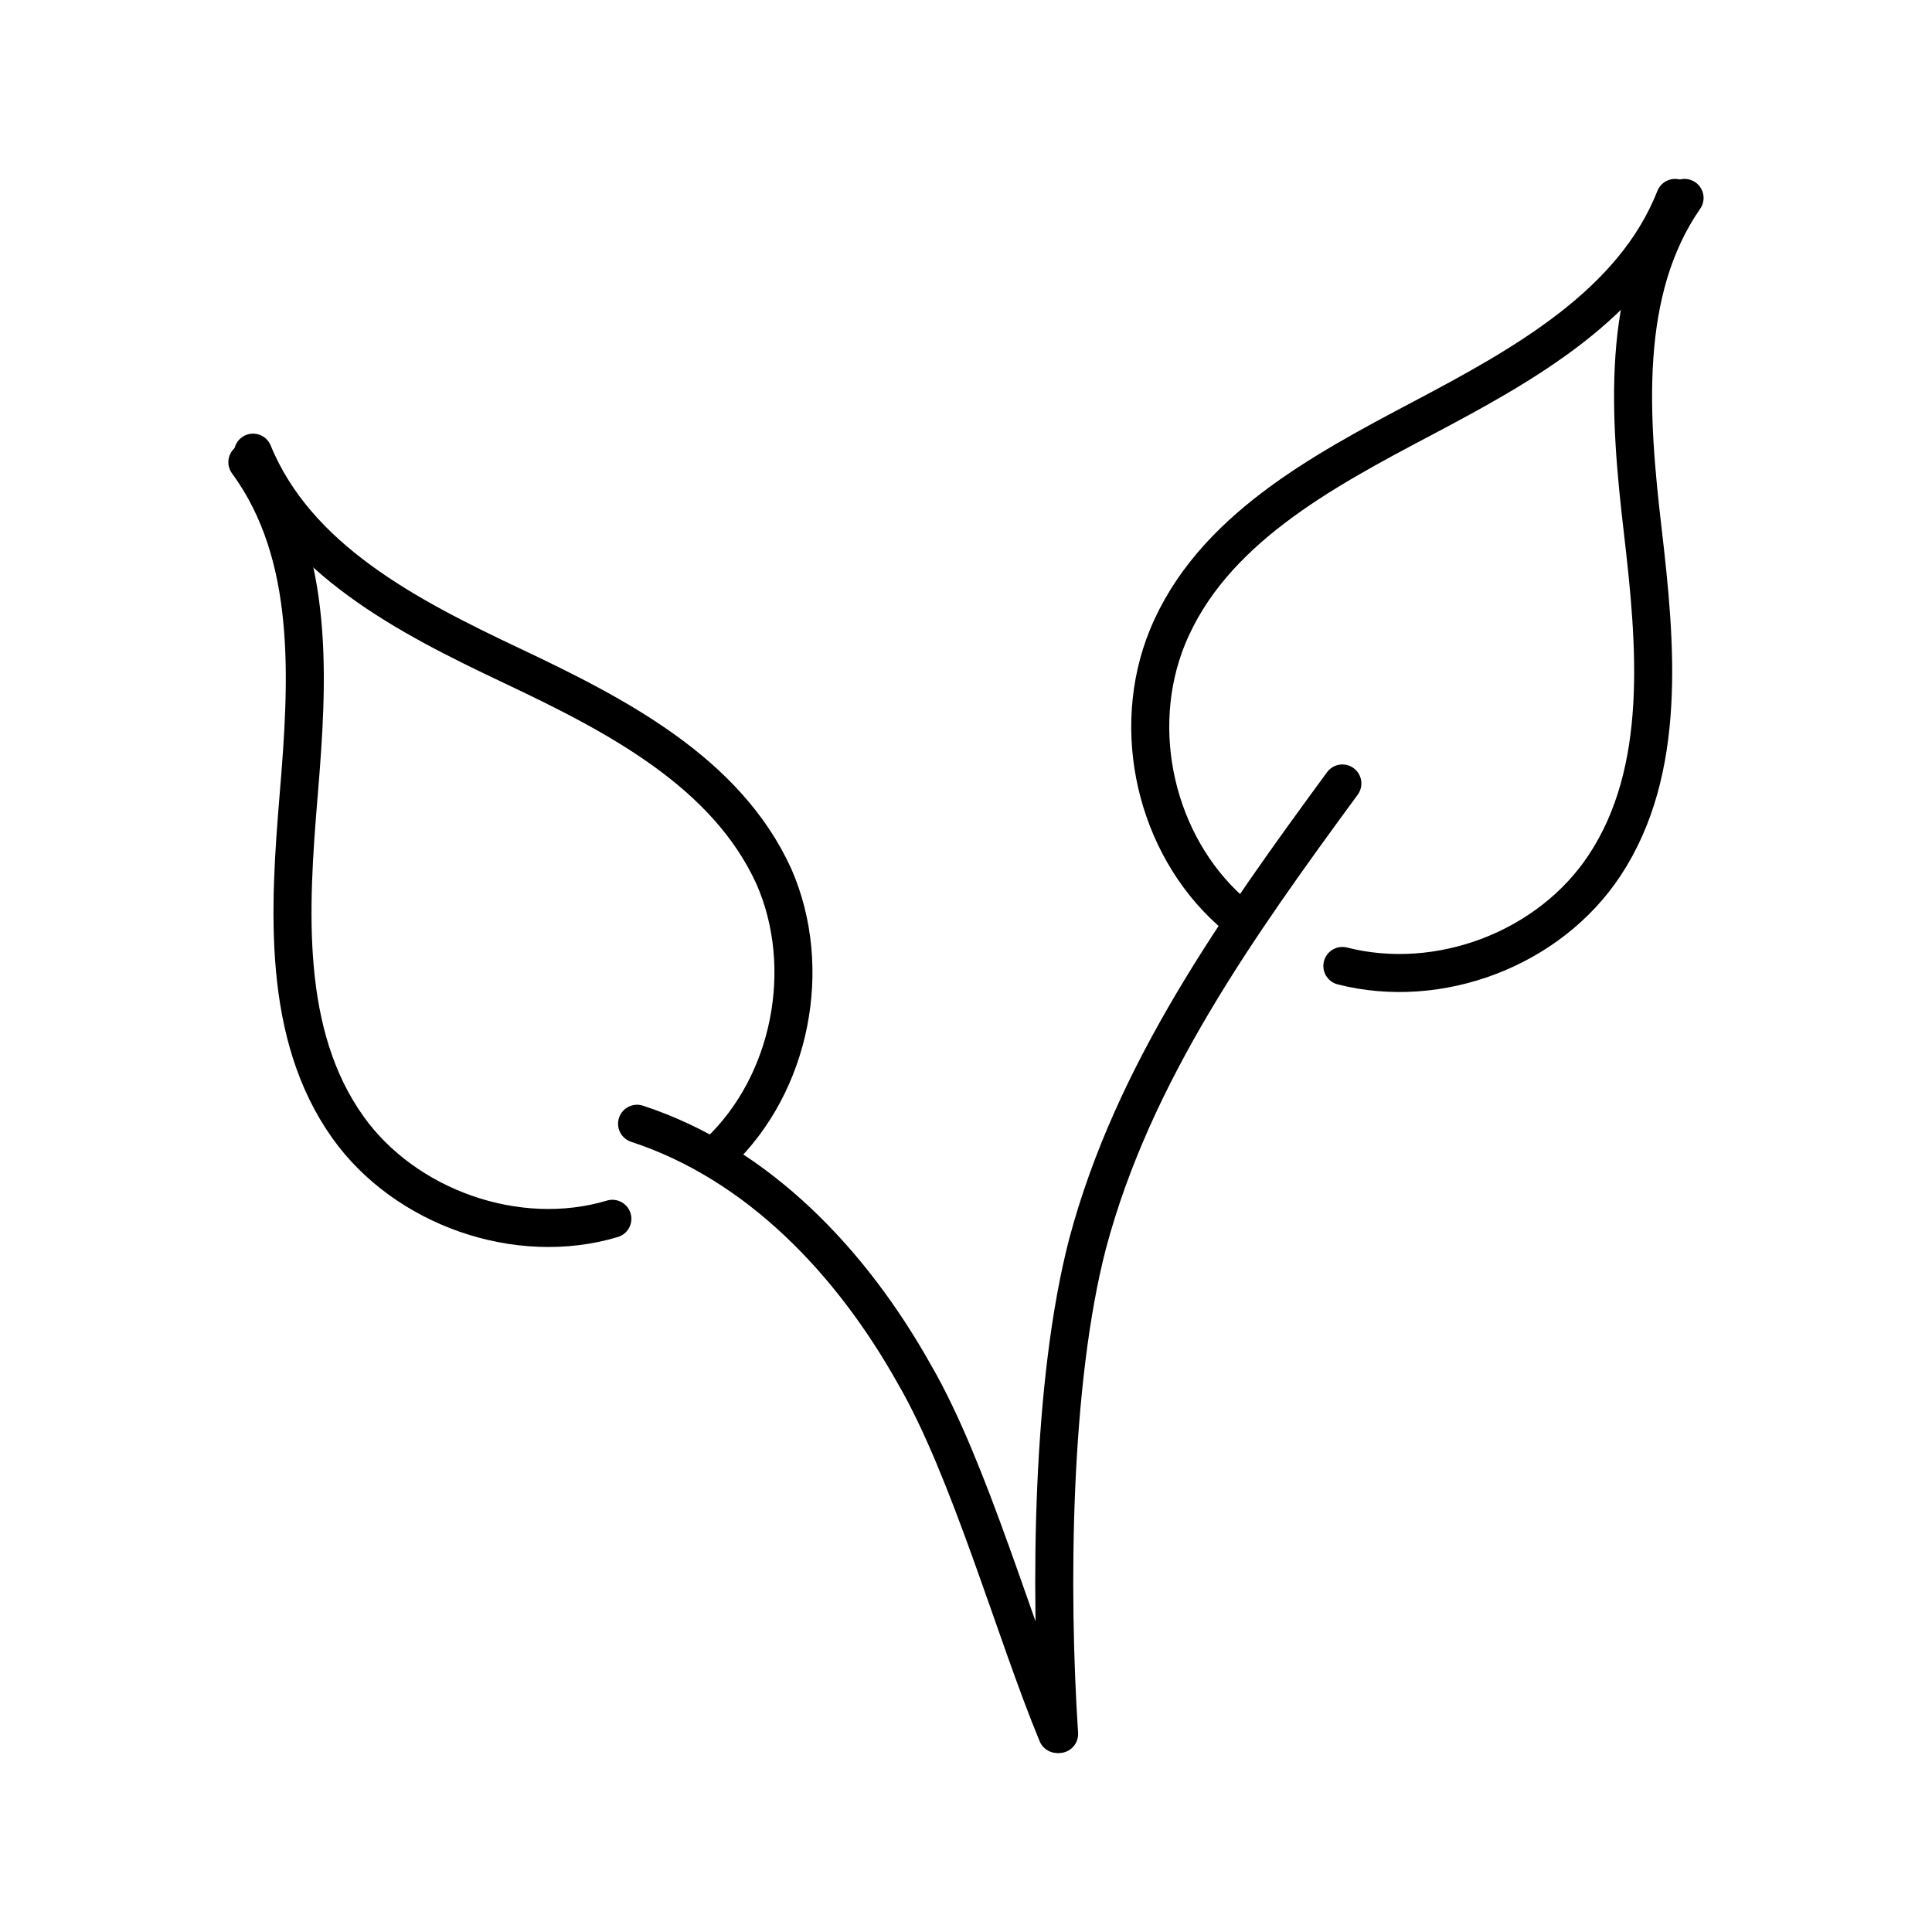 <?xml version="1.0" encoding="UTF-8"?>
<!-- The Best Svg Icon site in the world: iconSvg.co, Visit us! https://iconsvg.co -->
<svg width="800px" height="800px" version="1.1" viewBox="144 144 512 512" xmlns="http://www.w3.org/2000/svg">
 <defs>
  <clipPath id="f">
   <path d="m280 209h363v442.9h-363z"/>
  </clipPath>
  <clipPath id="e">
   <path d="m170 299h397v352.9h-397z"/>
  </clipPath>
  <clipPath id="d">
   <path d="m306 148.09h345.9v379.91h-345.9z"/>
  </clipPath>
  <clipPath id="c">
   <path d="m357 148.09h294.9v396.91h-294.9z"/>
  </clipPath>
  <clipPath id="b">
   <path d="m148.09 148.09h300.91v463.91h-300.91z"/>
  </clipPath>
  <clipPath id="a">
   <path d="m148.09 148.09h348.91v443.91h-348.91z"/>
  </clipPath>
 </defs>
 <g>
  <g clip-path="url(#f)">
   <path transform="matrix(5.038 0 0 5.038 148.09 148.09)" d="m54.9 90.4c-0.5-7.6-0.4-18.5 1.5-25.8 2.4-9 7.9-16.7 13.4-24.2" fill="none" stroke="#000000" stroke-linecap="round" stroke-miterlimit="10" stroke-width="2"/>
  </g>
  <g clip-path="url(#e)">
   <path transform="matrix(5.038 0 0 5.038 148.09 148.09)" d="m32.7 58.3c6.4 2.1 11.3 7.3 14.6 13.2 2.9 5 5.3 13.6 7.5 18.9" fill="none" stroke="#000000" stroke-linecap="round" stroke-miterlimit="10" stroke-width="2"/>
  </g>
  <g clip-path="url(#d)">
   <path transform="matrix(5.038 0 0 5.038 148.09 148.09)" d="m63.9 47.1c-3.9-3.5-5.3-9.5-3.3-14.4 2.3-5.6 8.1-8.7 13.4-11.5 5.3-2.8 11.1-6 13.3-11.6" fill="none" stroke="#000000" stroke-linecap="round" stroke-miterlimit="10" stroke-width="2"/>
  </g>
  <g clip-path="url(#c)">
   <path transform="matrix(5.038 0 0 5.038 148.09 148.09)" d="m69.8 50c5.1 1.3 10.9-0.9 13.8-5.3 3.3-5 2.7-11.6 2-17.6-0.7-6-1.2-12.6 2.2-17.5" fill="none" stroke="#000000" stroke-linecap="round" stroke-miterlimit="10" stroke-width="2"/>
  </g>
  <g clip-path="url(#b)">
   <path transform="matrix(5.038 0 0 5.038 148.09 148.09)" d="m31.4 63.3c-5 1.5-10.9-0.6-13.9-4.8-3.5-4.9-3.1-11.5-2.6-17.5 0.5-6 0.9-12.6-2.7-17.5" fill="none" stroke="#000000" stroke-linecap="round" stroke-miterlimit="10" stroke-width="2"/>
  </g>
  <g clip-path="url(#a)">
   <path transform="matrix(5.038 0 0 5.038 148.09 148.09)" d="m37 59.8c3.8-3.6 5-9.7 2.9-14.5-2.5-5.5-8.3-8.5-13.8-11.1-5.5-2.6-11.3-5.6-13.6-11.201" fill="none" stroke="#000000" stroke-linecap="round" stroke-miterlimit="10" stroke-width="2"/>
  </g>
 </g>
</svg>
